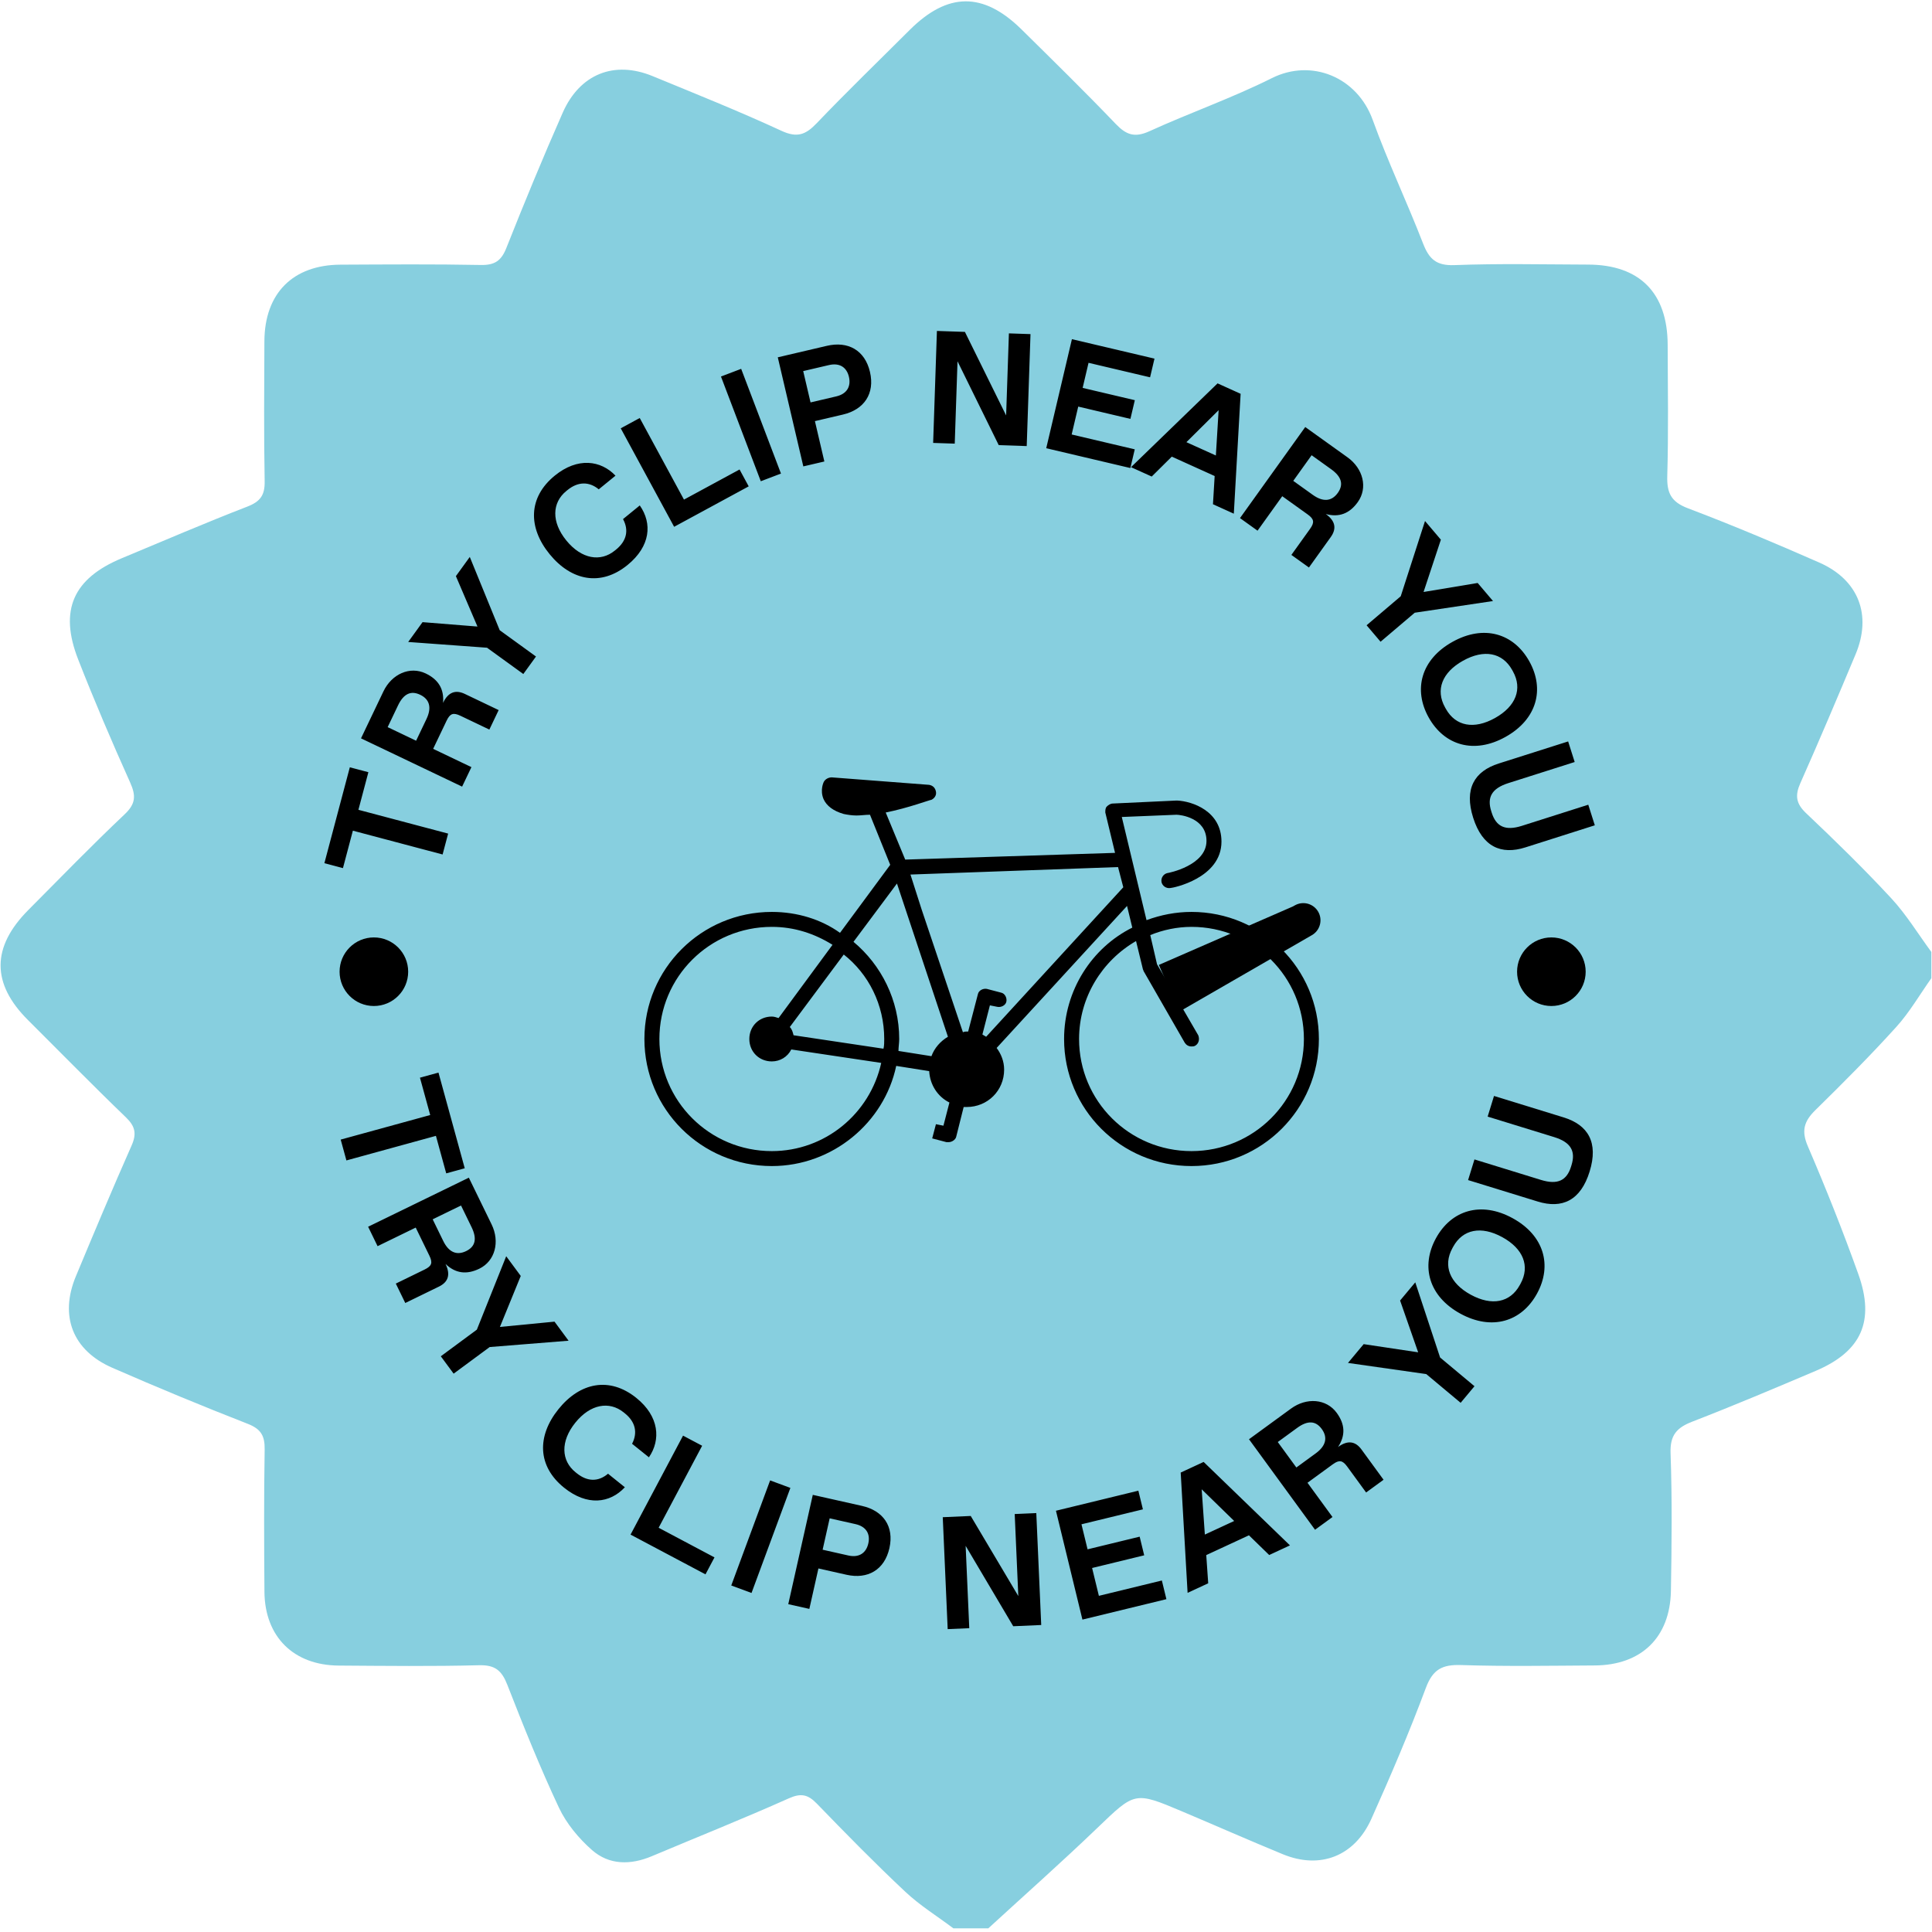 <svg xmlns="http://www.w3.org/2000/svg" fill="none" viewBox="0 0 169 169" height="169" width="169">
<path fill="#87CFDF" d="M86.467 168.681H83.398C81.991 167.622 80.468 166.681 79.194 165.484C76.54 162.994 73.989 160.392 71.457 157.775C70.678 156.973 70.076 156.827 68.998 157.311C65.04 159.08 61.008 160.688 57.011 162.372C55.158 163.151 53.286 163.155 51.779 161.827C50.62 160.807 49.546 159.513 48.894 158.128C47.241 154.613 45.791 150.999 44.379 147.38C43.896 146.137 43.313 145.63 41.909 145.665C37.82 145.772 33.727 145.722 29.634 145.695C25.679 145.669 23.163 143.174 23.132 139.237C23.101 135.089 23.082 130.941 23.151 126.793C23.17 125.603 22.833 125.001 21.671 124.548C17.689 122.994 13.738 121.356 9.821 119.644C6.35 118.128 5.188 115.116 6.638 111.64C8.229 107.818 9.833 103.996 11.509 100.208C11.966 99.18 11.835 98.532 11.018 97.741C8.118 94.951 5.306 92.073 2.453 89.234C-0.754 86.041 -0.754 82.853 2.479 79.599C5.272 76.79 8.03 73.946 10.907 71.226C11.885 70.301 11.897 69.591 11.383 68.444C9.791 64.898 8.26 61.322 6.845 57.703C5.149 53.379 6.396 50.604 10.658 48.828C14.309 47.308 17.946 45.742 21.632 44.315C22.775 43.874 23.174 43.31 23.151 42.097C23.078 38.014 23.109 33.927 23.128 29.845C23.147 25.654 25.622 23.172 29.784 23.152C33.877 23.133 37.969 23.099 42.059 23.179C43.275 23.202 43.85 22.815 44.295 21.687C45.868 17.719 47.498 13.77 49.22 9.864C50.716 6.468 53.727 5.278 57.08 6.656C60.855 8.21 64.652 9.73 68.354 11.441C69.735 12.082 70.479 11.786 71.442 10.777C74.089 8.007 76.847 5.344 79.559 2.635C82.896 -0.696 86.007 -0.727 89.356 2.573C92.129 5.309 94.914 8.037 97.607 10.85C98.527 11.809 99.268 12.059 100.545 11.479C104.082 9.864 107.78 8.575 111.251 6.836C114.723 5.098 118.72 6.737 120.077 10.489C121.397 14.143 123.073 17.665 124.477 21.288C125.003 22.65 125.628 23.252 127.22 23.191C131.113 23.041 135.018 23.133 138.916 23.145C143.419 23.156 145.863 25.612 145.878 30.159C145.893 33.989 145.951 37.818 145.843 41.644C145.801 43.118 146.177 43.901 147.639 44.457C151.513 45.926 155.341 47.538 159.135 49.207C162.583 50.723 163.761 53.797 162.311 57.246C160.735 61.007 159.146 64.767 157.489 68.493C157.006 69.579 157.094 70.289 157.992 71.137C160.543 73.551 163.059 76.011 165.445 78.585C166.761 80.009 167.785 81.698 168.943 83.271V85.569C167.927 87.001 167.041 88.547 165.871 89.836C163.604 92.342 161.21 94.74 158.797 97.108C157.812 98.075 157.551 98.908 158.138 100.266C159.722 103.95 161.206 107.68 162.557 111.456C164.03 115.584 162.81 118.224 158.824 119.917C155.245 121.436 151.663 122.952 148.034 124.356C146.668 124.886 146.077 125.538 146.131 127.112C146.273 131.125 146.231 135.147 146.162 139.161C146.089 143.236 143.573 145.661 139.495 145.684C135.598 145.707 131.7 145.776 127.807 145.649C126.169 145.596 125.337 146.018 124.73 147.637C123.284 151.513 121.654 155.323 119.962 159.099C118.489 162.384 115.471 163.539 112.218 162.199C109.272 160.987 106.353 159.698 103.418 158.458C99.229 156.685 99.279 156.739 95.965 159.92C92.858 162.902 89.632 165.76 86.459 168.673L86.467 168.681Z"></path>
<path fill="black" d="M104.225 79.769C102.848 79.769 101.537 80.031 100.291 80.489L98.128 71.465L102.914 71.269C103.241 71.269 105.536 71.531 105.536 73.558C105.536 75.715 102.192 76.369 102.127 76.369C101.799 76.435 101.537 76.761 101.602 77.154C101.668 77.481 101.996 77.742 102.389 77.677C102.586 77.677 106.847 76.827 106.847 73.623C106.847 70.942 104.29 70.092 102.979 70.027H102.914L97.341 70.288C97.145 70.288 96.948 70.419 96.817 70.55C96.686 70.681 96.686 70.877 96.686 71.073L97.538 74.604L79.183 75.192L77.478 71.073C79.445 70.681 81.346 69.962 81.477 69.962C81.739 69.831 81.936 69.569 81.87 69.242C81.805 68.915 81.608 68.719 81.28 68.654L72.758 68C72.496 68 72.234 68.131 72.103 68.327C72.037 68.392 71.709 69.112 72.037 69.896C72.299 70.485 72.889 70.942 73.807 71.204C74.135 71.269 74.528 71.335 74.921 71.335C75.315 71.335 75.708 71.269 76.101 71.269L77.871 75.65L73.479 81.6C71.84 80.423 69.743 79.769 67.514 79.769C61.351 79.769 56.369 84.739 56.369 90.885C56.369 97.031 61.351 102 67.514 102C72.824 102 77.347 98.208 78.396 93.239L81.28 93.696C81.346 94.873 82.001 95.919 83.05 96.442L82.526 98.469L81.87 98.338L81.543 99.581L82.788 99.908C82.854 99.908 82.919 99.908 82.985 99.908C83.247 99.908 83.575 99.712 83.64 99.45L84.296 96.835C84.361 96.835 84.493 96.835 84.558 96.835C86.394 96.835 87.836 95.396 87.836 93.565C87.836 92.846 87.574 92.192 87.18 91.669L98.587 79.246L99.046 81.142C95.506 82.908 93.08 86.635 93.08 90.885C93.08 97.031 98.062 102 104.225 102C110.387 102 115.369 97.031 115.369 90.885C115.369 84.739 110.387 79.769 104.225 79.769ZM67.514 100.692C62.072 100.692 57.68 96.311 57.68 90.885C57.68 85.458 62.072 81.077 67.514 81.077C69.48 81.077 71.25 81.665 72.824 82.646L68.104 89.054C67.907 88.989 67.71 88.923 67.514 88.923C66.399 88.923 65.547 89.773 65.547 90.885C65.547 91.996 66.399 92.846 67.514 92.846C68.235 92.846 68.89 92.454 69.218 91.8L77.085 92.977C76.101 97.423 72.168 100.692 67.514 100.692ZM77.347 90.885C77.347 91.146 77.347 91.473 77.281 91.735L69.415 90.558C69.349 90.296 69.284 90.035 69.087 89.838L73.807 83.496C75.97 85.196 77.347 87.877 77.347 90.885ZM74.659 82.385L78.461 77.285L82.919 90.689C82.264 91.081 81.739 91.669 81.477 92.388L78.593 91.931C78.593 91.604 78.658 91.212 78.658 90.885C78.658 87.485 77.085 84.412 74.659 82.385ZM86.263 90.689C86.131 90.623 86.066 90.558 85.935 90.492L86.59 87.942L87.246 88.073C87.574 88.138 87.967 87.942 88.032 87.615C88.098 87.288 87.901 86.896 87.574 86.831L86.328 86.504C86 86.439 85.607 86.635 85.541 86.962L84.689 90.231H84.624C84.493 90.231 84.361 90.231 84.23 90.296L80.625 79.573L79.641 76.5L97.8 75.846L98.259 77.612L86.263 90.689ZM104.225 100.692C98.784 100.692 94.391 96.311 94.391 90.885C94.391 87.223 96.424 84.019 99.374 82.319L99.964 84.739C99.964 84.804 100.029 84.869 100.029 84.935L103.635 91.212C103.766 91.408 103.962 91.538 104.225 91.538C104.356 91.538 104.421 91.538 104.552 91.473C104.88 91.277 104.946 90.885 104.815 90.558L101.209 84.346L100.619 81.796C101.734 81.338 102.979 81.077 104.225 81.077C109.666 81.077 114.058 85.458 114.058 90.885C114.058 96.311 109.666 100.692 104.225 100.692Z"></path>
<path fill="black" d="M38.716 74.745L30.867 72.663L29.999 75.938L28.375 75.507L30.6 67.118L32.224 67.548L31.352 70.837L39.201 72.918L38.716 74.745ZM40.423 68.809L31.579 64.586L33.54 60.48C34.264 58.964 35.848 58.247 37.238 58.91C38.362 59.447 38.859 60.29 38.756 61.482C39.214 60.521 39.868 60.322 40.664 60.702L43.62 62.114L42.806 63.819L40.279 62.612C39.647 62.311 39.367 62.41 39.066 63.041L37.889 65.505L41.237 67.104L40.423 68.809ZM36.399 64.793L37.304 62.898C37.786 61.887 37.573 61.165 36.752 60.773C35.93 60.38 35.297 60.699 34.815 61.709L33.91 63.605L36.399 64.793ZM45.777 58.959L42.603 56.659L35.706 56.156L36.962 54.422L41.766 54.807L39.879 50.397L41.094 48.719L43.712 55.128L46.886 57.428L45.777 58.959ZM54.899 49.418C52.567 51.321 49.982 50.81 48.079 48.477C46.176 46.145 46.194 43.51 48.526 41.608C50.533 39.97 52.563 40.265 53.84 41.609L52.375 42.804C51.54 42.112 50.565 42.113 49.643 42.865L49.534 42.953C48.287 43.971 48.215 45.656 49.543 47.283C50.871 48.91 52.535 49.178 53.782 48.16L53.891 48.072C54.813 47.319 55.027 46.386 54.499 45.407L55.964 44.212C57.068 45.787 56.906 47.78 54.899 49.418ZM58.969 46.081L54.298 37.466L55.96 36.565L59.83 43.703L64.692 41.068L65.492 42.544L58.969 46.081ZM66.549 42.096L63.066 32.936L64.833 32.264L68.315 41.425L66.549 42.096ZM70.27 40.798L68.036 31.256L72.33 30.251C74.171 29.82 75.653 30.624 76.099 32.532C76.546 34.441 75.578 35.832 73.737 36.263L71.284 36.837L72.11 40.368L70.27 40.798ZM70.901 35.201L73.15 34.675C74.104 34.452 74.451 33.781 74.259 32.963C74.068 32.145 73.463 31.712 72.509 31.935L70.26 32.461L70.901 35.201ZM81.626 38.744L81.956 28.949L84.405 29.032L88.01 36.34L88.253 29.162L90.142 29.226L89.811 39.02L87.363 38.937L83.758 31.602L83.515 38.807L81.626 38.744ZM91.518 39.208L93.765 29.669L100.987 31.37L100.602 33.005L95.219 31.737L94.703 33.931L99.268 35.006L98.882 36.642L94.317 35.566L93.743 38.006L99.262 39.305L98.877 40.941L91.518 39.208ZM98.934 40.866L106.506 33.535L108.522 34.447L107.927 44.934L106.103 44.108L106.251 41.64L102.501 39.944L100.746 41.685L98.934 40.866ZM103.78 38.679L106.357 39.844L106.598 35.881L103.78 38.679ZM108.467 45.32L114.175 37.354L117.874 40.005C119.239 40.983 119.668 42.668 118.771 43.92C118.045 44.933 117.129 45.275 115.973 44.964C116.838 45.584 116.92 46.262 116.407 46.979L114.498 49.642L112.962 48.541L114.593 46.265C115.001 45.696 114.952 45.403 114.383 44.996L112.164 43.406L110.003 46.421L108.467 45.32ZM113.127 42.063L114.834 43.286C115.744 43.938 116.493 43.855 117.023 43.115C117.553 42.375 117.35 41.696 116.44 41.044L114.733 39.821L113.127 42.063ZM119.541 54.695L122.528 52.157L124.652 45.575L126.039 47.208L124.525 51.783L129.257 50.995L130.599 52.575L123.752 53.597L120.764 56.135L119.541 54.695ZM124.973 62.761C123.608 60.317 124.302 57.684 127.052 56.148C129.802 54.611 132.408 55.401 133.773 57.845C135.139 60.29 134.445 62.923 131.695 64.459C128.945 65.995 126.339 65.206 124.973 62.761ZM127.974 57.798C126.14 58.822 125.552 60.353 126.406 61.881L126.474 62.003C127.328 63.531 128.94 63.833 130.773 62.809C132.606 61.785 133.194 60.254 132.341 58.726L132.273 58.603C131.419 57.076 129.807 56.773 127.974 57.798ZM128.866 71.537C128.06 69.002 128.967 67.465 131.101 66.786L137.172 64.856L137.744 66.657L131.941 68.502C130.473 68.969 130.064 69.761 130.446 70.961L130.488 71.095C130.87 72.296 131.662 72.705 133.129 72.238L138.933 70.392L139.505 72.193L133.435 74.124C131.3 74.803 129.672 74.072 128.866 71.537Z"></path>
<path fill="black" d="M29.802 99.685L37.632 97.536L36.735 94.269L38.355 93.824L40.653 102.194L39.033 102.639L38.132 99.358L30.302 101.508L29.802 99.685ZM32.201 107.308L41.011 103.016L43.004 107.106C43.739 108.617 43.315 110.303 41.931 110.977C40.81 111.523 39.841 111.388 38.973 110.565C39.439 111.521 39.188 112.158 38.396 112.544L35.451 113.979L34.623 112.28L37.14 111.053C37.769 110.747 37.866 110.466 37.559 109.837L36.364 107.382L33.028 109.007L32.201 107.308ZM37.849 106.659L38.769 108.547C39.259 109.554 39.958 109.836 40.776 109.438C41.594 109.039 41.739 108.346 41.248 107.339L40.328 105.451L37.849 106.659ZM38.559 118.639L41.712 116.31L44.28 109.889L45.552 111.612L43.73 116.073L48.505 115.61L49.736 117.277L42.835 117.831L39.681 120.159L38.559 118.639ZM49.346 130.137C46.999 128.252 46.961 125.617 48.847 123.271C50.732 120.924 53.313 120.394 55.66 122.28C57.679 123.902 57.812 125.949 56.764 127.477L55.29 126.293C55.793 125.332 55.59 124.378 54.662 123.633L54.553 123.545C53.298 122.537 51.635 122.818 50.32 124.455C49.005 126.092 49.089 127.775 50.344 128.784L50.453 128.872C51.38 129.617 52.338 129.632 53.186 128.912L54.659 130.096C53.349 131.504 51.365 131.76 49.346 130.137ZM55.157 134.238L59.749 125.581L61.419 126.466L57.614 133.639L62.499 136.231L61.712 137.715L55.157 134.238ZM63.966 138.689L67.366 129.497L69.138 130.153L65.739 139.344L63.966 138.689ZM68.953 140.324L71.098 130.761L75.401 131.727C77.245 132.141 78.23 133.509 77.801 135.422C77.371 137.334 75.894 138.165 74.05 137.751L71.591 137.199L70.797 140.737L68.953 140.324ZM71.959 135.56L74.213 136.066C75.169 136.28 75.772 135.828 75.956 135.008C76.14 134.188 75.785 133.535 74.829 133.32L72.575 132.814L71.959 135.56ZM82.898 142.507L82.467 132.716L84.914 132.608L89.076 139.614L88.76 132.439L90.649 132.356L91.08 142.146L88.632 142.254L84.469 135.221L84.786 142.424L82.898 142.507ZM94.684 141.673L92.368 132.151L99.577 130.397L99.975 132.029L94.601 133.336L95.134 135.526L99.691 134.418L100.088 136.05L95.531 137.159L96.124 139.594L101.633 138.253L102.03 139.886L94.684 141.673ZM103.884 139.333L103.28 128.811L105.287 127.881L112.838 135.181L111.022 136.024L109.25 134.299L105.516 136.03L105.687 138.497L103.884 139.333ZM105.393 134.235L107.959 133.046L105.116 130.275L105.393 134.235ZM115.032 133.814L109.255 125.897L112.931 123.215C114.288 122.225 116.022 122.346 116.93 123.59C117.665 124.596 117.702 125.574 117.045 126.574C117.905 125.946 118.575 126.081 119.095 126.794L121.026 129.44L119.499 130.554L117.849 128.292C117.436 127.727 117.143 127.681 116.577 128.094L114.372 129.703L116.559 132.7L115.032 133.814ZM113.398 128.368L115.094 127.13C115.999 126.47 116.154 125.733 115.618 124.998C115.082 124.263 114.373 124.242 113.469 124.903L111.772 126.14L113.398 128.368ZM127.769 122.709L124.76 120.196L117.913 119.221L119.286 117.577L124.052 118.292L122.472 113.762L123.8 112.172L125.971 118.746L128.98 121.258L127.769 122.709ZM134.45 113.153C133.107 115.61 130.508 116.422 127.745 114.911C124.981 113.399 124.263 110.773 125.607 108.316C126.95 105.86 129.549 105.047 132.313 106.559C135.076 108.07 135.794 110.697 134.45 113.153ZM128.651 113.253C130.494 114.26 132.103 113.944 132.943 112.408L133.01 112.286C133.85 110.75 133.248 109.224 131.406 108.217C129.563 107.209 127.954 107.526 127.114 109.061L127.047 109.184C126.207 110.719 126.809 112.245 128.651 113.253ZM139.053 102.474C138.27 105.016 136.649 105.762 134.508 105.102L128.42 103.227L128.977 101.42L134.797 103.213C136.269 103.667 137.056 103.25 137.427 102.046L137.468 101.912C137.839 100.708 137.423 99.921 135.951 99.467L130.131 97.674L130.687 95.868L136.775 97.743C138.916 98.403 139.837 99.932 139.053 102.474Z"></path>
<path fill="black" d="M113.394 79.131C114.087 78.82 114.918 79.078 115.307 79.751C115.695 80.424 115.504 81.273 114.887 81.718L114.758 81.801L103.137 88.506L101.637 85.905L101.945 85.727L101.369 84.405L113.103 79.288L113.257 79.2L113.394 79.131Z"></path>
<circle fill="black" r="3" cy="85" cx="32.705"></circle>
<circle fill="black" r="3" cy="85" cx="135.705"></circle>
</svg>
